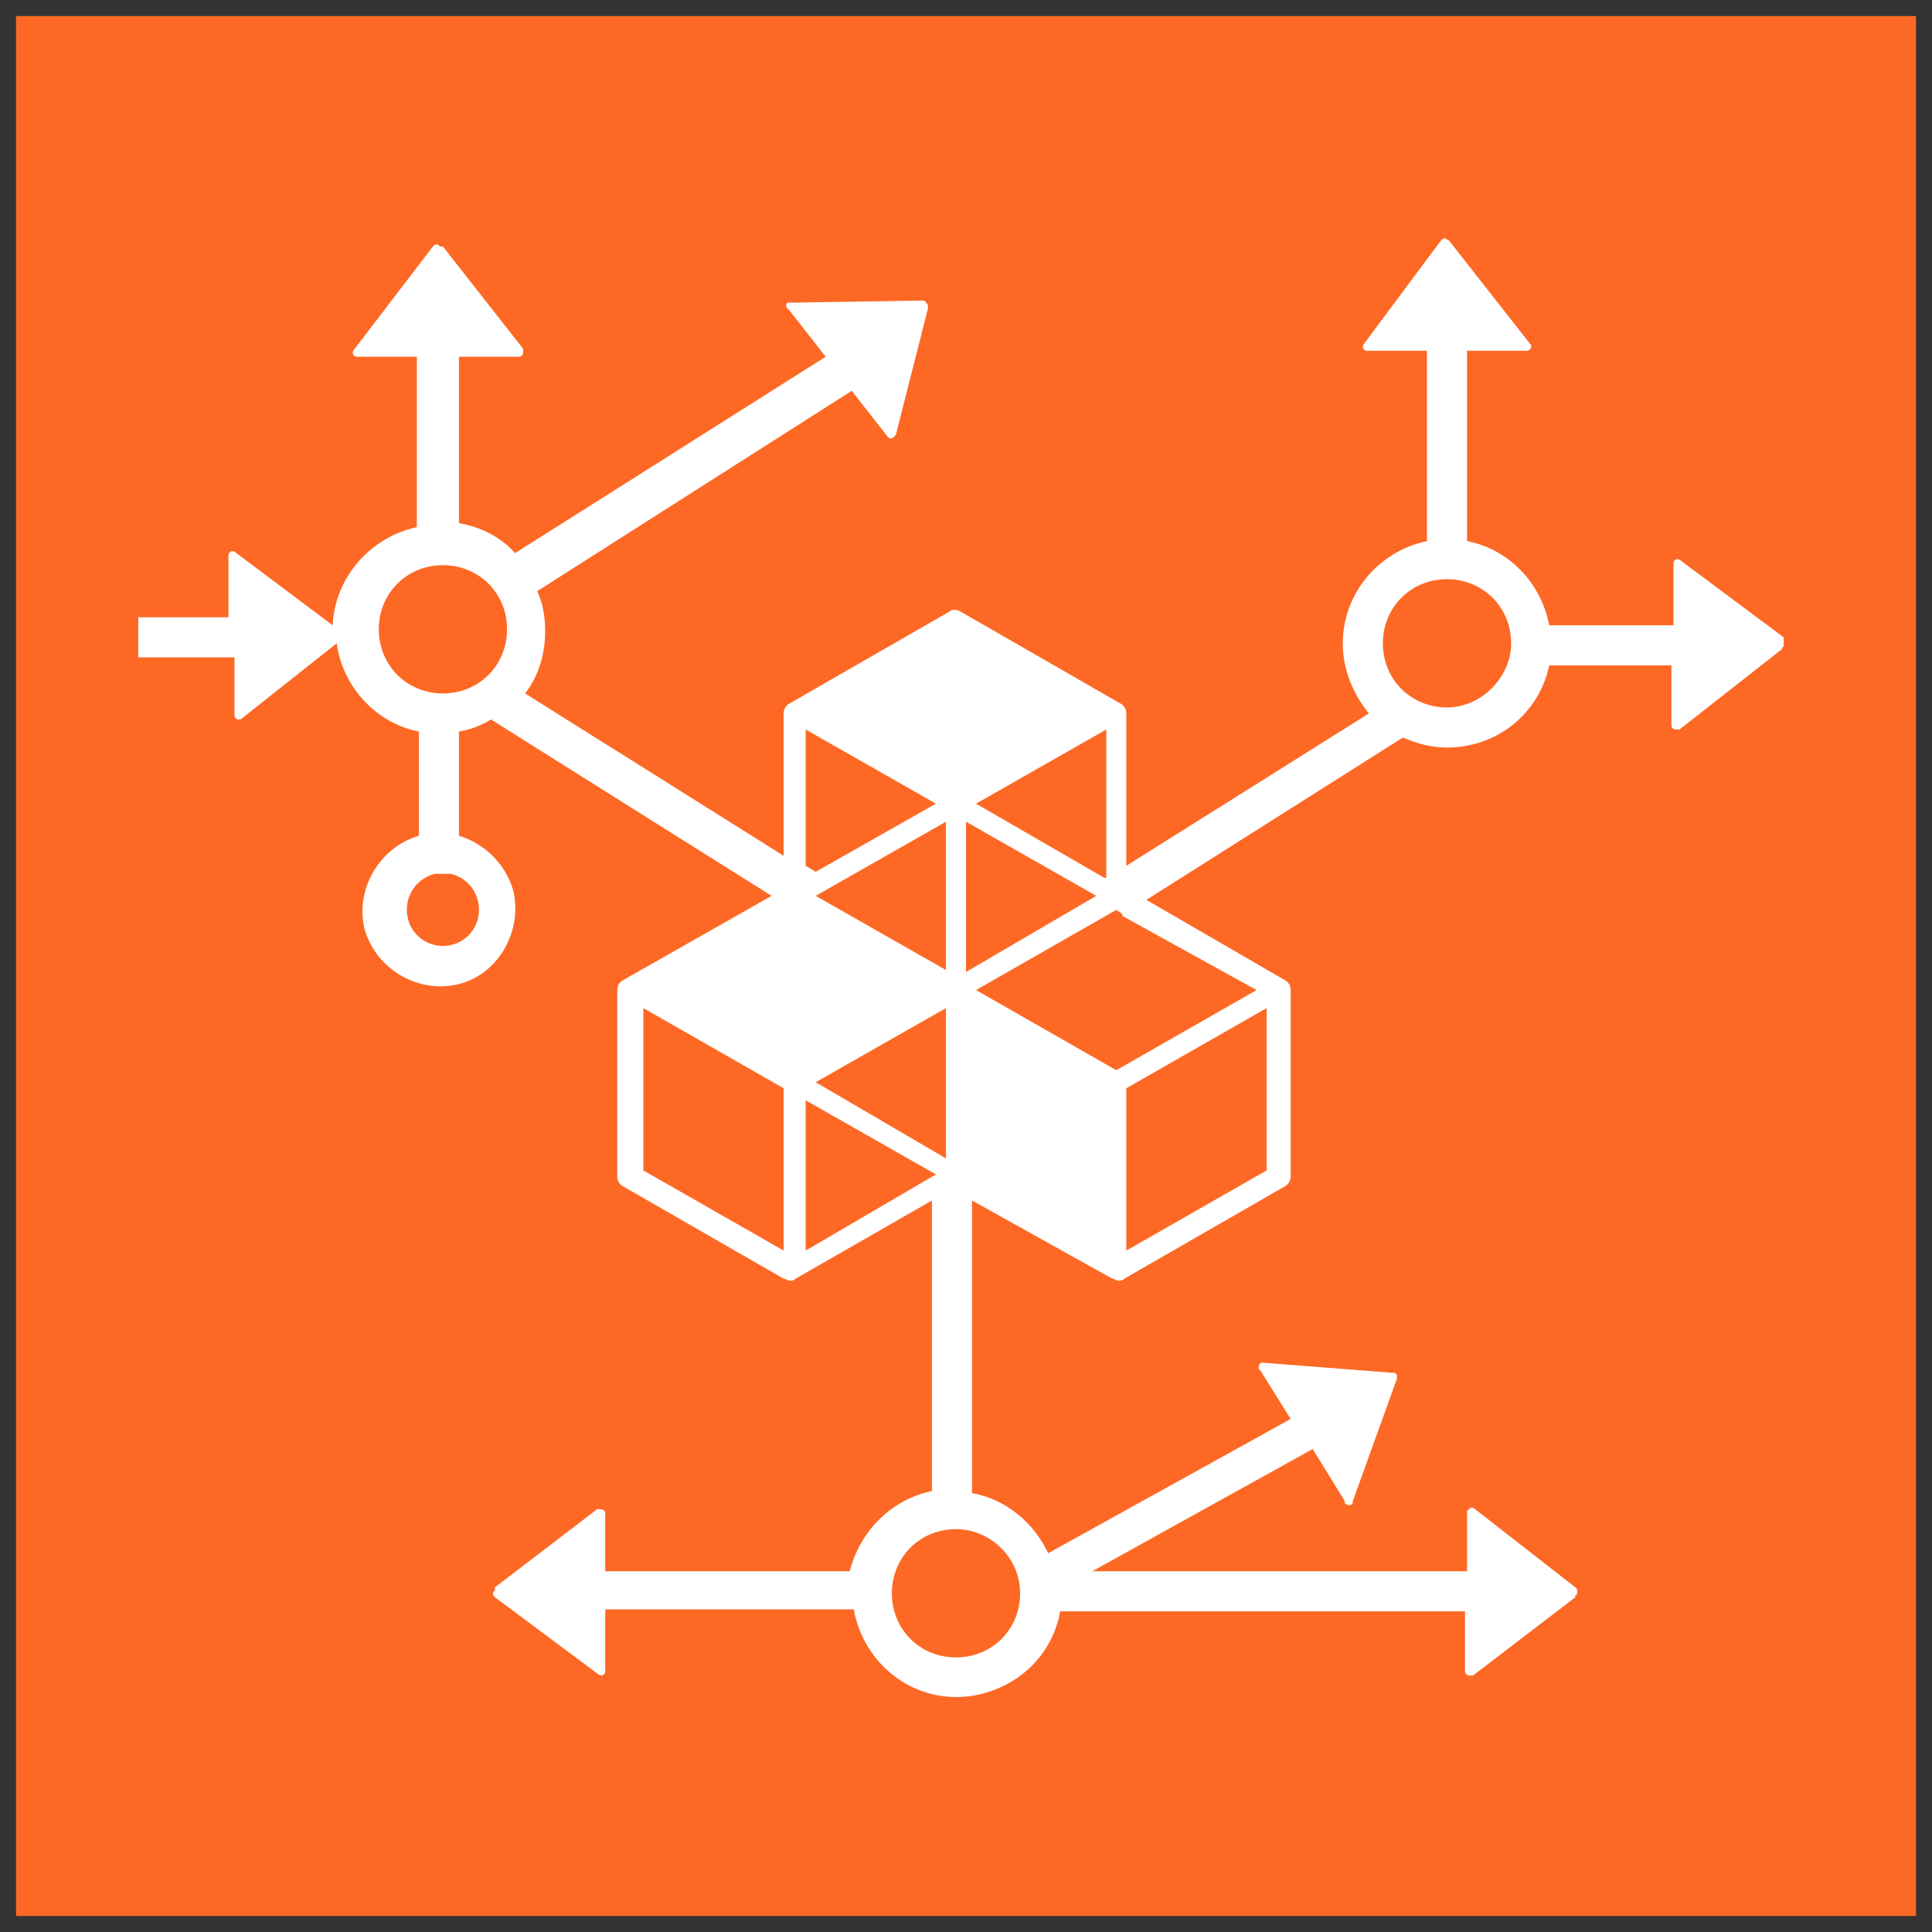<?xml version="1.0" encoding="utf-8"?>
<!-- Generator: Adobe Illustrator 25.2.3, SVG Export Plug-In . SVG Version: 6.00 Build 0)  -->
<svg version="1.1" id="Layer_1" xmlns="http://www.w3.org/2000/svg" xmlns:xlink="http://www.w3.org/1999/xlink" x="0px" y="0px"
	 viewBox="0 0 96.4 96.4" style="enable-background:new 0 0 96.4 96.4;" xml:space="preserve">
<rect x="0" y="0" width="96.4" height="96.4" fill="#333333" stroke="none"/>
<style type="text/css">
	.st0{fill:#FD6925;}
	.st1{fill:#FFFFFF;}
</style>
<g id="TARGETS">
	<g>
		<rect x="0.8" y="0.8" class="st0" width="94.8" height="94.8"/>
	</g>
	<g>
		<path class="st1" d="M89,31.8L89,31.8L89,31.8L83.9,28l0,0l0,0c0,0-0.1-0.1-0.2-0.1s-0.2,0.1-0.2,0.2l0,0l0,0v3.1h-6.2
			c-0.4-2.1-2-3.8-4.1-4.2v-9.5h3c0.1,0,0.2-0.1,0.2-0.2l0,0c0-0.1,0-0.1-0.1-0.2l0,0l-4-5.1l0,0c-0.1,0-0.1-0.1-0.2-0.1
			s-0.1,0-0.2,0.1l0,0l0,0l-3.8,5.1l0,0l0,0c0,0-0.1,0.1-0.1,0.2c0,0.1,0.1,0.2,0.2,0.2h3V27c-2.4,0.5-4.2,2.6-4.2,5.1
			c0,1.3,0.5,2.5,1.3,3.5l-12.1,7.6v-7.6c0-0.2-0.1-0.4-0.3-0.5l-8-4.6c-0.2-0.1-0.4-0.1-0.5,0l-8,4.6c-0.2,0.1-0.3,0.3-0.3,0.5v7.1
			l-12.9-8.1c0.7-0.9,1-2,1-3.1c0-0.7-0.1-1.4-0.4-2l15.7-10l1.8,2.3l0,0c0.1,0.1,0.2,0.1,0.3,0l0.1-0.1l0,0l1.6-6.3v-0.1
			c0-0.1,0-0.1-0.1-0.2c0-0.1-0.1-0.1-0.2-0.1h-0.1l-6.4,0.1l0,0c-0.1,0-0.1,0-0.2,0c-0.1,0.1-0.1,0.2,0,0.3l0,0l0,0l0.1,0.1
			l1.8,2.3l-15.5,9.8c-0.7-0.8-1.7-1.3-2.8-1.5v-8.3h3c0.1,0,0.2-0.1,0.2-0.2l0,0c0-0.1,0-0.1,0-0.2l0,0l-4-5.1H22
			c-0.1,0-0.1-0.1-0.2-0.1s-0.1,0-0.2,0.1l0,0l0,0l-3.9,5.1l0,0l0,0c0,0-0.1,0.1-0.1,0.2c0,0.1,0.1,0.2,0.2,0.2h3v8.5
			c-2.3,0.5-4.1,2.5-4.2,4.9l-4.8-3.6l0,0l0,0c0,0-0.1-0.1-0.2-0.1c-0.1,0-0.2,0.1-0.2,0.2l0,0l0,0v3.1H6.9v2h4.8v2.9
			c0,0.1,0.1,0.2,0.2,0.2c0.1,0,0.1,0,0.1,0l0,0l4.8-3.8c0.3,2.2,2,4,4.1,4.4v5.2c-2,0.6-3.2,2.7-2.7,4.7c0.6,2,2.7,3.2,4.7,2.7
			s3.2-2.7,2.7-4.7c-0.4-1.3-1.4-2.3-2.7-2.7v-5.2c0.6-0.1,1.1-0.3,1.6-0.6l14,8.8l-7.4,4.2c-0.2,0.1-0.3,0.3-0.3,0.5v9.3
			c0,0.2,0.1,0.4,0.3,0.5l8,4.6c0.1,0,0.2,0.1,0.3,0.1s0.2,0,0.3-0.1l6.8-3.9v14.5c-2,0.4-3.6,2-4.1,4H30.2v-2.9
			c0-0.1-0.1-0.2-0.3-0.2h-0.1l0,0l-5.1,3.9v0.1c0,0.1-0.1,0.1-0.1,0.2s0,0.1,0.1,0.2l0,0l0,0l5.1,3.8l0,0l0,0c0,0,0.1,0.1,0.2,0.1
			c0.1,0,0.2-0.1,0.2-0.2l0,0l0,0v-3.1h12.4c0.5,2.8,3.1,4.8,6,4.3c2.2-0.4,3.9-2,4.3-4.2h20.2v3c0,0.1,0.1,0.2,0.2,0.2
			c0,0,0.1,0,0.2,0l0,0l5.1-3.9v-0.1c0.1,0,0.1-0.1,0.1-0.2s0-0.1-0.1-0.2l0,0l0,0l-5-3.9l0,0l0,0c-0.1-0.1-0.2-0.1-0.3,0l-0.1,0.1
			l0,0l0,0v3H54.5l11-6.1l1.6,2.6V75c0.1,0.1,0.2,0.1,0.3,0.1l0.1-0.1v-0.1l2.2-6.1v0c0-0.1,0-0.1,0-0.2l-0.1-0.1l0,0h-0.1L63.1,68
			l0,0c-0.1,0-0.1,0-0.2,0c-0.1,0.1-0.1,0.2-0.1,0.3l0,0l0,0l0.1,0.1l1.5,2.4l-12.1,6.7c-0.7-1.5-2.1-2.7-3.8-3V59.9l7,3.9
			c0.1,0,0.2,0.1,0.3,0.1s0.2,0,0.3-0.1l8-4.6c0.2-0.1,0.3-0.3,0.3-0.5v-9.3c0-0.2-0.1-0.4-0.3-0.5l-6.9-4L70,36.8
			c0.7,0.3,1.4,0.5,2.2,0.5c2.5,0,4.6-1.7,5.1-4.1h6.1v3c0,0.1,0.1,0.2,0.2,0.2l0,0c0,0,0.1,0,0.2,0l0,0l5.1-4l0,0
			c0-0.1,0.1-0.1,0.1-0.2C89,32,89,31.9,89,31.8z M23.9,45.4c0,1-0.8,1.8-1.8,1.8s-1.8-0.8-1.8-1.8c0-0.9,0.6-1.6,1.4-1.8h0.8
			C23.3,43.8,23.9,44.5,23.9,45.4z M22.1,34.6c-1.8,0-3.2-1.4-3.2-3.2s1.4-3.2,3.2-3.2c1.8,0,3.2,1.4,3.2,3.2l0,0
			C25.3,33.2,23.9,34.6,22.1,34.6L22.1,34.6z M39.1,62.4l-7-4v-8.1l7,4V62.4z M55.2,36.4v7.4h-0.1l-6.4-3.7L55.2,36.4z M40.2,36.4
			l6.5,3.7l-6,3.4l-0.5-0.3V36.4z M47.2,41v7.4l-6.5-3.7l0,0L47.2,41z M40.2,62.4v-7.5l6.5,3.7L40.2,62.4z M40.7,54l6.5-3.7v7.5
			L40.7,54z M50.9,79.5c0,1.8-1.4,3.2-3.2,3.2s-3.2-1.4-3.2-3.2c0-1.8,1.4-3.2,3.2-3.2C49.4,76.3,50.9,77.7,50.9,79.5L50.9,79.5
			L50.9,79.5z M48.2,48.5V41l6.5,3.7L48.2,48.5z M63.2,58.4l-7,4v-8.1l7-4V58.4z M62.7,49.4l-7,4l-7-4l7-4l0.3,0.2v0.1l0,0
			L62.7,49.4z M72.2,35.3c-1.8,0-3.2-1.4-3.2-3.2s1.4-3.2,3.2-3.2c1.8,0,3.2,1.4,3.2,3.2l0,0C75.4,33.8,73.9,35.3,72.2,35.3
			L72.2,35.3z"/>
	</g>
</g>
</svg>
